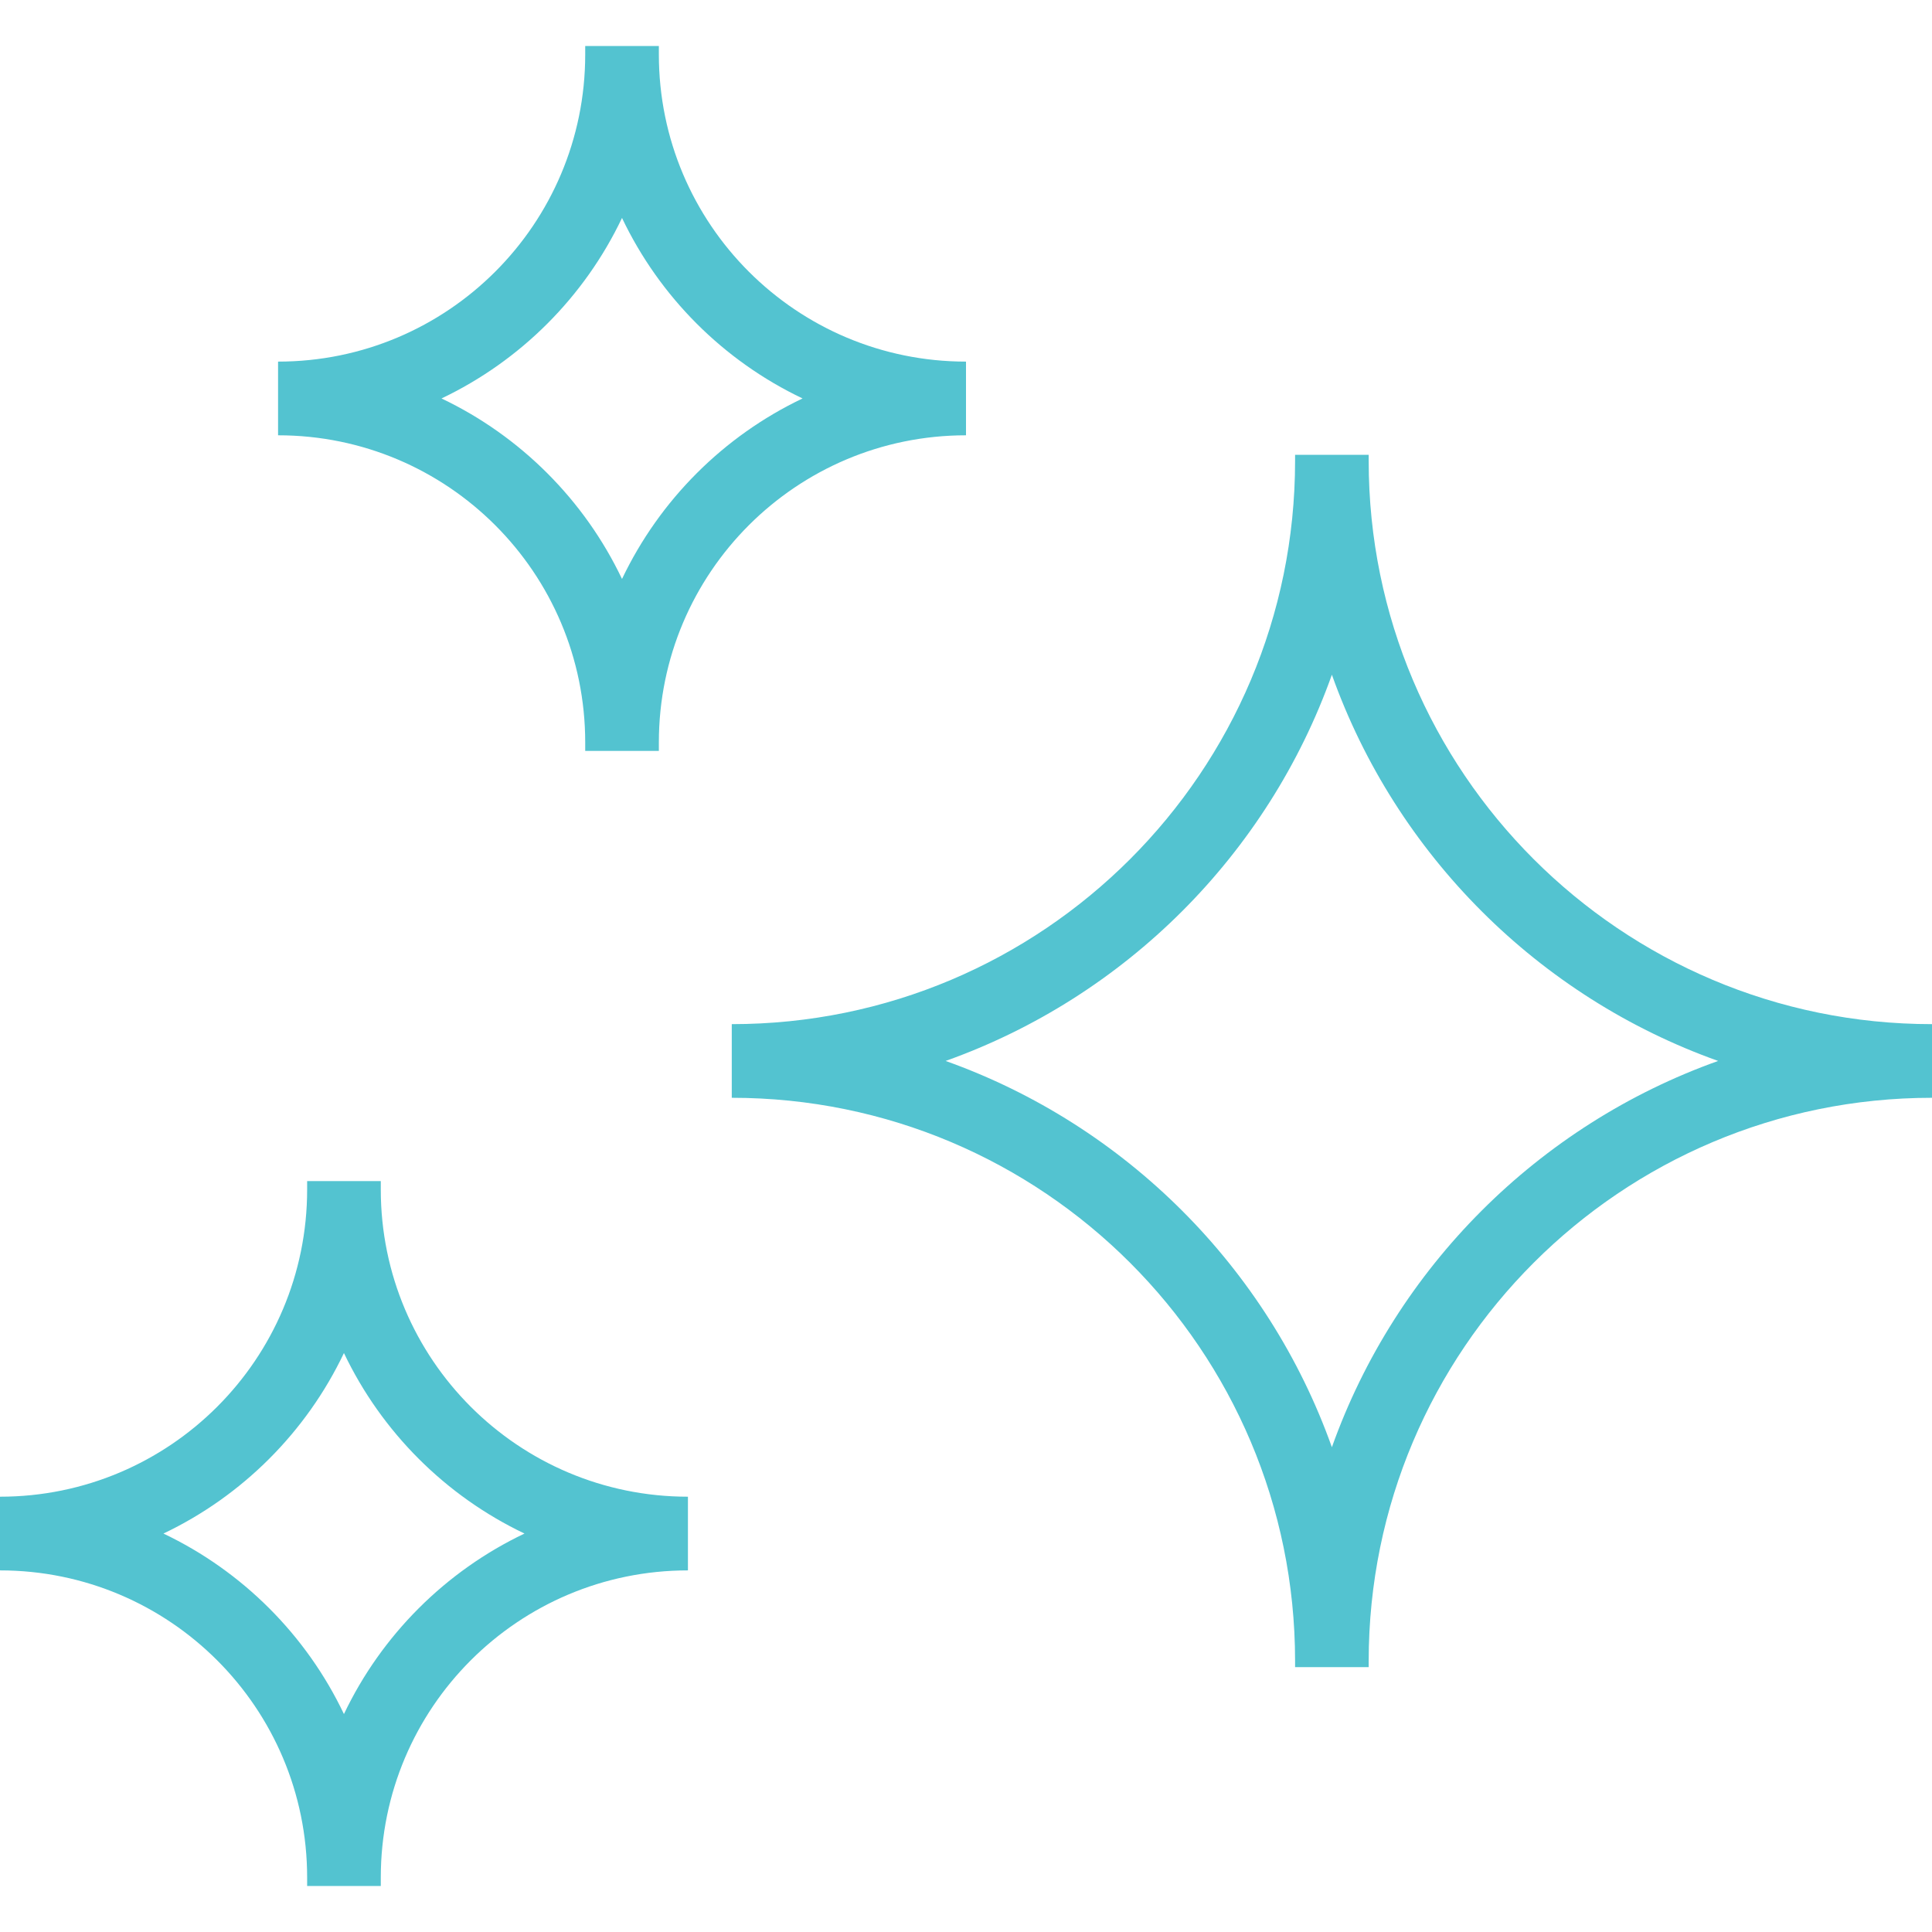 <svg fill="none" height="42" viewBox="0 0 42 42" width="42" class="pmtgy1g0" xmlns="http://www.w3.org/2000/svg">
<path clip-rule="evenodd" d="M12.723 1H14.322H14.323V1.184C14.323 4.872 17.312 7.861 21 7.861V7.863V9.461V9.463C17.312 9.463 14.323 12.452 14.323 16.14V16.324H14.322H12.723H12.722V16.14C12.722 12.452 9.733 9.463 6.045 9.463V9.461V7.863V7.861C9.733 7.861 12.722 4.872 12.722 1.184V1H12.723ZM9.598 8.662C11.314 9.479 12.705 10.87 13.522 12.586C14.34 10.87 15.73 9.479 17.447 8.662C15.73 7.845 14.34 6.455 13.522 4.738C12.705 6.455 11.314 7.845 9.598 8.662ZM11.402 33.338C9.686 32.521 8.295 31.13 7.477 29.414C6.66 31.13 5.269 32.521 3.553 33.338C5.269 34.155 6.66 35.545 7.477 37.262C8.295 35.545 9.686 34.155 11.402 33.338ZM8.277 41H6.678H6.677V40.816C6.677 37.128 3.688 34.139 0 34.139V34.137V32.539V32.537C3.688 32.537 6.677 29.548 6.677 25.86V25.676H6.678H8.277H8.278V25.86C8.278 29.548 11.267 32.537 14.955 32.537V32.539V34.137V34.139C11.267 34.139 8.278 37.128 8.278 40.816V41H8.277ZM37.351 23.064C33.444 21.672 30.346 18.575 28.954 14.668C27.562 18.575 24.464 21.672 20.557 23.064C24.464 24.457 27.562 27.554 28.954 31.461C30.346 27.554 33.444 24.457 37.351 23.064ZM29.754 36.242H28.154H28.154V36.11C28.154 29.347 22.671 23.865 15.908 23.865V23.864V22.265V22.264C22.671 22.264 28.154 16.782 28.154 10.019V9.887H28.154H29.754H29.754V10.019C29.754 16.782 35.237 22.264 42 22.264V22.265V23.864V23.865C35.237 23.865 29.754 29.347 29.754 36.11V36.242H29.754Z" fill="#53C3D0" fill-rule="evenodd" class="p7yt3zxq"></path>
</svg>